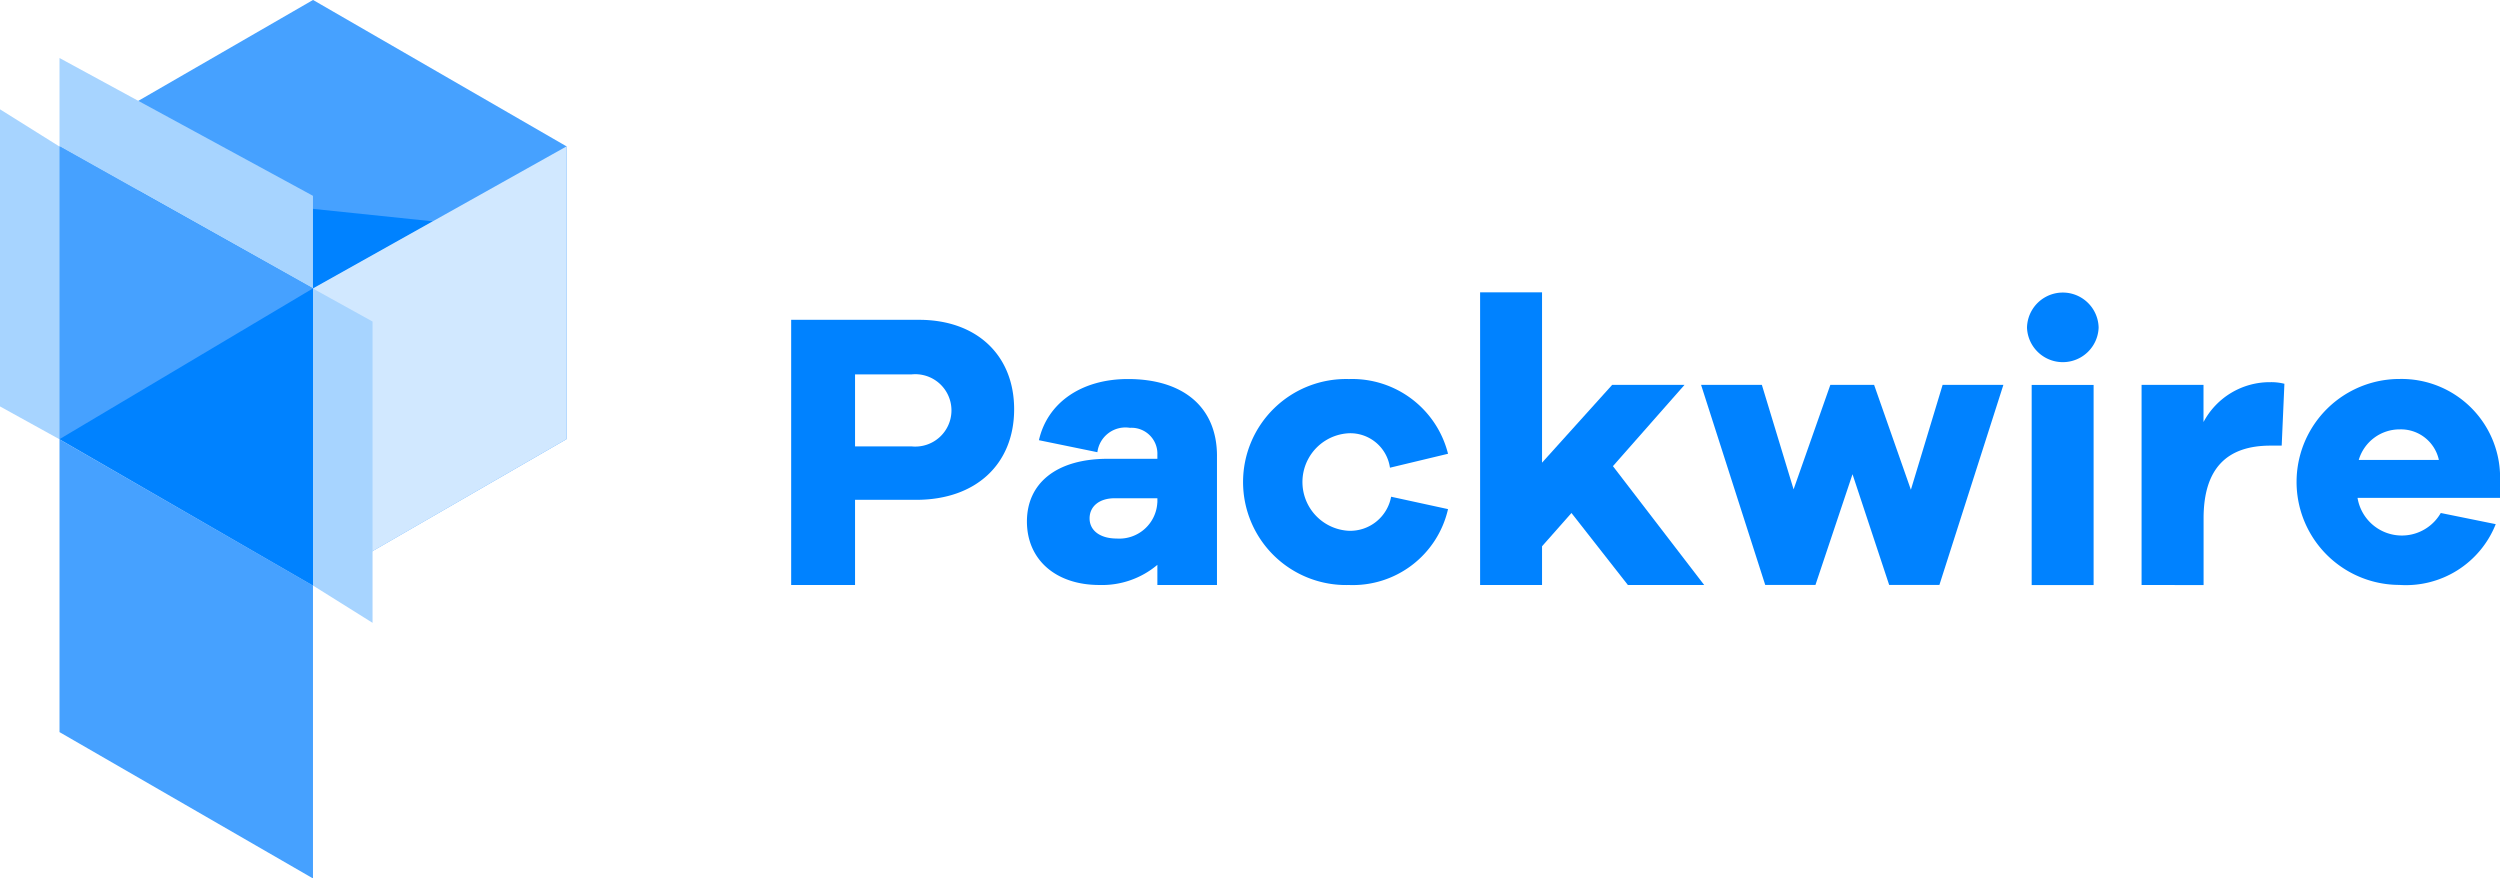 <svg id="Group_31232" data-name="Group 31232" xmlns="http://www.w3.org/2000/svg" width="156.825" height="55.104" viewBox="0 0 156.825 55.104">
  <path id="Path_31489" data-name="Path 31489" d="M84.837,100.546c3.667,0,5.973,2.258,5.973,5.609,0,3.425-2.379,5.683-6.144,5.683H80.83v5.345H76.823V100.546Zm-.462,7.94a2.27,2.27,0,1,0,0-4.516H80.83v4.516Z" transform="translate(-27.193 -80.484)" fill="#0082ff"/>
  <path id="Path_31490" data-name="Path 31490" d="M104.7,109.386v8.09h-3.739V116.21a5.384,5.384,0,0,1-3.642,1.263c-2.72,0-4.541-1.579-4.541-3.982,0-2.38,1.821-3.934,5.074-3.934h3.109v-.243a1.626,1.626,0,0,0-1.724-1.7,1.774,1.774,0,0,0-2.039,1.53l-3.667-.753c.534-2.356,2.671-3.837,5.585-3.837,3.424,0,5.585,1.723,5.585,4.831m-3.739,2.915v-.268H98.287c-.971,0-1.578.511-1.578,1.263,0,.777.679,1.264,1.7,1.264a2.388,2.388,0,0,0,2.549-2.259" transform="translate(-28.359 -80.777)" fill="#0082ff"/>
  <path id="Path_31491" data-name="Path 31491" d="M116.691,111.937l3.57.777a6.126,6.126,0,0,1-6.216,4.76,6.462,6.462,0,1,1,0-12.919,6.2,6.2,0,0,1,6.216,4.687l-3.643.874a2.514,2.514,0,0,0-2.573-2.161,3.063,3.063,0,0,0,0,6.119,2.613,2.613,0,0,0,2.646-2.137" transform="translate(-29.426 -80.777)" fill="#0082ff"/>
  <path id="Path_31492" data-name="Path 31492" d="M132.718,117.047l-3.541-4.519-1.846,2.088v2.43h-3.885V98.686h3.885v10.686l4.4-4.882h4.539l-4.492,5.1,5.726,7.457Z" transform="translate(-30.599 -80.348)" fill="#0082ff"/>
  <path id="Path_31493" data-name="Path 31493" d="M153.35,117.5H150.2l-2.3-6.947-2.325,6.947h-3.15L138.4,104.947h3.813l1.991,6.556,2.306-6.556h2.744l2.308,6.581,1.991-6.581h3.812Z" transform="translate(-31.692 -80.806)" fill="#0082ff"/>
  <path id="Path_31494" data-name="Path 31494" d="M164.949,100.9a2.248,2.248,0,0,1-4.493,0,2.247,2.247,0,0,1,4.493,0m-4.2,3.593h3.885v12.557h-3.885Z" transform="translate(-33.302 -80.348)" fill="#0082ff"/>
  <path id="Path_31495" data-name="Path 31495" d="M177.17,104.861,177,108.746h-.7c-2.72,0-4.2,1.409-4.2,4.565v4.18H168.21V104.934h3.885v2.332a4.706,4.706,0,0,1,4.2-2.5,3.348,3.348,0,0,1,.874.1" transform="translate(-33.869 -80.792)" fill="#0082ff"/>
  <path id="Path_31496" data-name="Path 31496" d="M191.461,112.009h-8.936a2.816,2.816,0,0,0,5.221.948l3.447.7a6.059,6.059,0,0,1-6.046,3.812,6.459,6.459,0,0,1,.025-12.919,6.183,6.183,0,0,1,6.289,6.46ZM182.6,109.63h5.027a2.436,2.436,0,0,0-2.453-1.918,2.672,2.672,0,0,0-2.574,1.918" transform="translate(-34.636 -80.777)" fill="#0082ff"/>
  <path id="Path_31497" data-name="Path 31497" d="M59.117,106.449V88.085L43.213,78.9l-15.9,9.181v18.365l15.9,9.181Z" transform="translate(-23.576 -78.903)" fill="#46a1ff"/>
  <path id="Path_31498" data-name="Path 31498" d="M51.1,93.729l-18.737-1.95L43.59,97.947Z" transform="translate(-23.946 -79.844)" fill="#0082ff"/>
  <path id="Path_31499" data-name="Path 31499" d="M27.309,108.633l15.9,9.17v18.376L27.309,127Z" transform="translate(-23.576 -81.075)" fill="#46a1ff"/>
  <path id="Path_31500" data-name="Path 31500" d="M27.015,107l-3.733-2.062V86.3l3.733,2.337Z" transform="translate(-23.282 -79.443)" fill="#a7d4ff"/>
  <path id="Path_31501" data-name="Path 31501" d="M27.309,82.829l15.9,8.645v5.819l-15.9-8.922Z" transform="translate(-23.576 -79.19)" fill="#a7d4ff"/>
  <path id="Path_31502" data-name="Path 31502" d="M60.37,88.809l-15.9,8.906v18.64l15.9-9.181Z" transform="translate(-24.83 -79.627)" fill="#d1e8ff"/>
  <path id="Path_31503" data-name="Path 31503" d="M27.309,88.809l15.9,8.906v18.64l-15.9-9.181Z" transform="translate(-23.576 -79.627)" fill="#46a1ff"/>
  <path id="Path_31504" data-name="Path 31504" d="M43.213,98.417v18.639l-15.9-9.181Z" transform="translate(-23.576 -80.329)" fill="#0082ff"/>
  <path id="Path_31505" data-name="Path 31505" d="M44.466,98.433,48.2,100.5v18.9l-3.733-2.338Z" transform="translate(-24.83 -80.33)" fill="#a7d4ff"/>
</svg>
